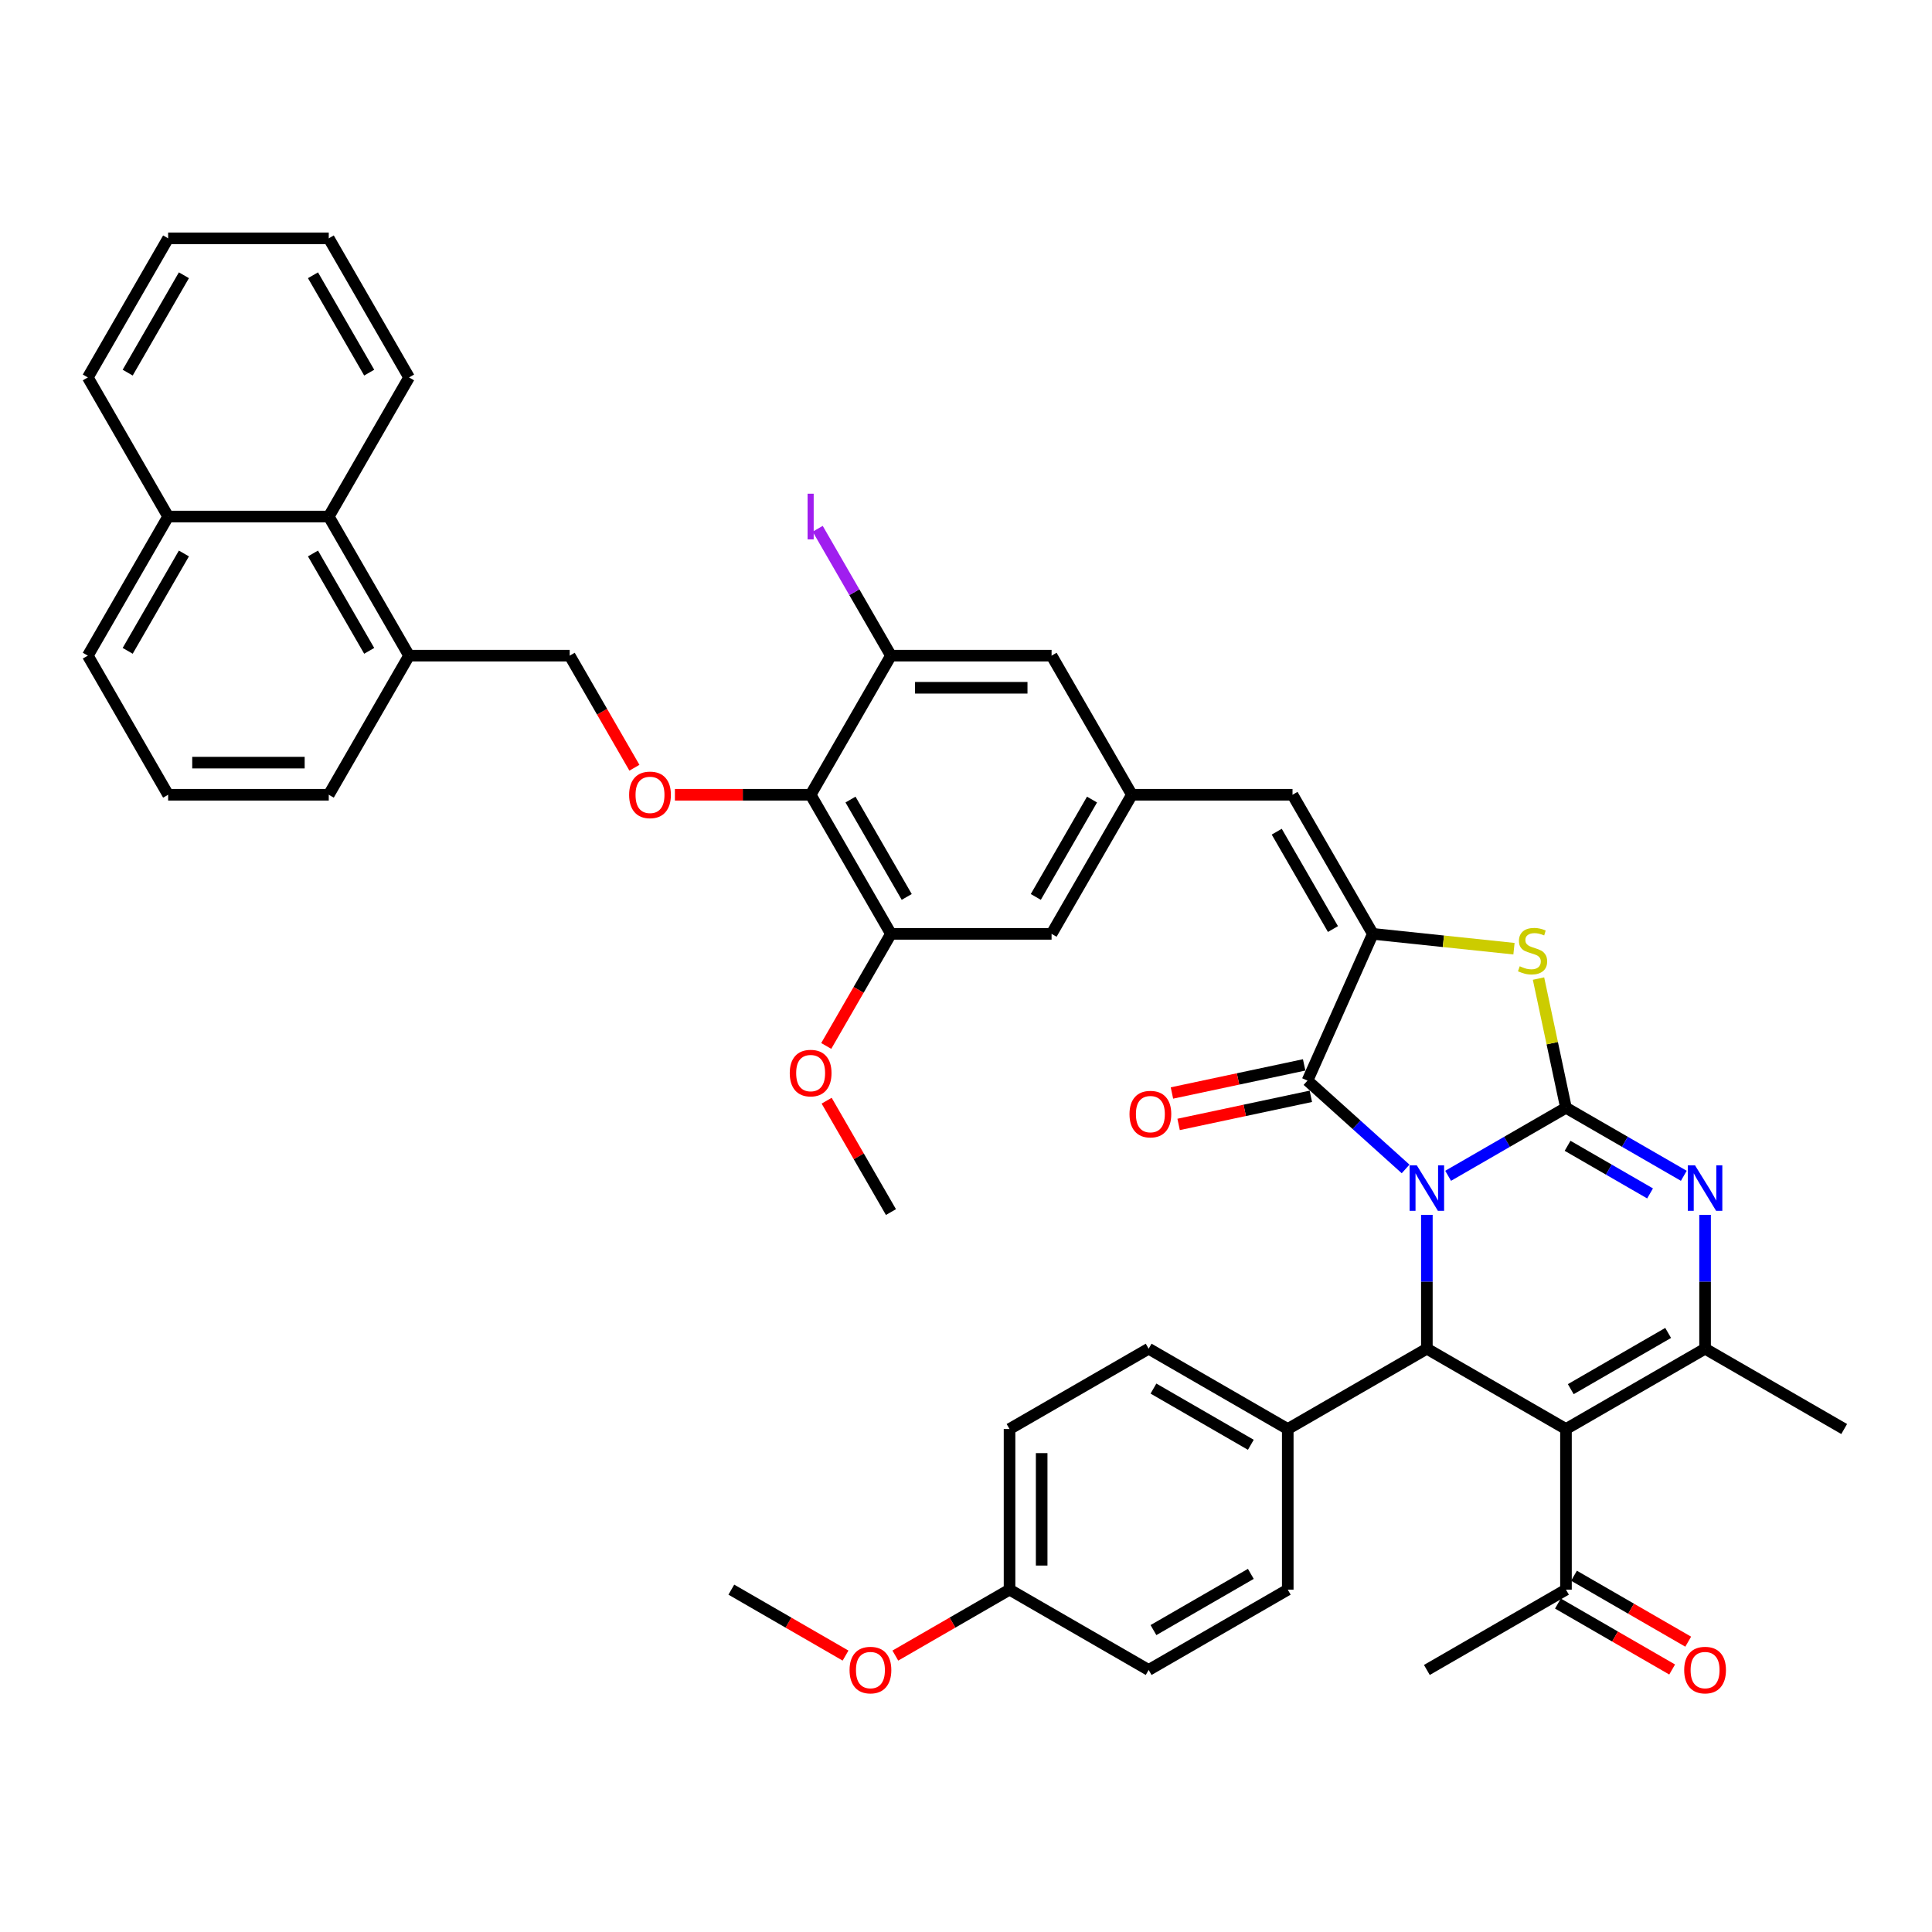 <?xml version='1.0' encoding='iso-8859-1'?>
<svg version='1.1' baseProfile='full'
              xmlns='http://www.w3.org/2000/svg'
                      xmlns:rdkit='http://www.rdkit.org/xml'
                      xmlns:xlink='http://www.w3.org/1999/xlink'
                  xml:space='preserve'
width='1000px' height='1000px' viewBox='0 0 1000 1000'>
<!-- END OF HEADER -->
<rect style='opacity:1.0;fill:#FFFFFF;stroke:none' width='1000' height='1000' x='0' y='0'> </rect>
<path class='bond-0' d='M 749.55,608.594 L 780.046,590.987' style='fill:none;fill-rule:evenodd;stroke:#0000FF;stroke-width:6px;stroke-linecap:butt;stroke-linejoin:miter;stroke-opacity:1' />
<path class='bond-0' d='M 780.046,590.987 L 810.543,573.379' style='fill:none;fill-rule:evenodd;stroke:#000000;stroke-width:6px;stroke-linecap:butt;stroke-linejoin:miter;stroke-opacity:1' />
<path class='bond-2' d='M 727.534,605.038 L 702.146,582.178' style='fill:none;fill-rule:evenodd;stroke:#0000FF;stroke-width:6px;stroke-linecap:butt;stroke-linejoin:miter;stroke-opacity:1' />
<path class='bond-2' d='M 702.146,582.178 L 676.757,559.318' style='fill:none;fill-rule:evenodd;stroke:#000000;stroke-width:6px;stroke-linecap:butt;stroke-linejoin:miter;stroke-opacity:1' />
<path class='bond-4' d='M 738.542,628.8 L 738.542,663.445' style='fill:none;fill-rule:evenodd;stroke:#0000FF;stroke-width:6px;stroke-linecap:butt;stroke-linejoin:miter;stroke-opacity:1' />
<path class='bond-4' d='M 738.542,663.445 L 738.542,698.089' style='fill:none;fill-rule:evenodd;stroke:#000000;stroke-width:6px;stroke-linecap:butt;stroke-linejoin:miter;stroke-opacity:1' />
<path class='bond-3' d='M 810.543,573.379 L 841.04,590.987' style='fill:none;fill-rule:evenodd;stroke:#000000;stroke-width:6px;stroke-linecap:butt;stroke-linejoin:miter;stroke-opacity:1' />
<path class='bond-3' d='M 841.04,590.987 L 871.537,608.594' style='fill:none;fill-rule:evenodd;stroke:#0000FF;stroke-width:6px;stroke-linecap:butt;stroke-linejoin:miter;stroke-opacity:1' />
<path class='bond-3' d='M 811.378,593.062 L 832.726,605.387' style='fill:none;fill-rule:evenodd;stroke:#000000;stroke-width:6px;stroke-linecap:butt;stroke-linejoin:miter;stroke-opacity:1' />
<path class='bond-3' d='M 832.726,605.387 L 854.074,617.712' style='fill:none;fill-rule:evenodd;stroke:#0000FF;stroke-width:6px;stroke-linecap:butt;stroke-linejoin:miter;stroke-opacity:1' />
<path class='bond-7' d='M 810.543,573.379 L 803.436,539.943' style='fill:none;fill-rule:evenodd;stroke:#000000;stroke-width:6px;stroke-linecap:butt;stroke-linejoin:miter;stroke-opacity:1' />
<path class='bond-7' d='M 803.436,539.943 L 796.329,506.506' style='fill:none;fill-rule:evenodd;stroke:#CCCC00;stroke-width:6px;stroke-linecap:butt;stroke-linejoin:miter;stroke-opacity:1' />
<path class='bond-1' d='M 810.543,739.659 L 738.542,698.089' style='fill:none;fill-rule:evenodd;stroke:#000000;stroke-width:6px;stroke-linecap:butt;stroke-linejoin:miter;stroke-opacity:1' />
<path class='bond-6' d='M 810.543,739.659 L 882.544,698.089' style='fill:none;fill-rule:evenodd;stroke:#000000;stroke-width:6px;stroke-linecap:butt;stroke-linejoin:miter;stroke-opacity:1' />
<path class='bond-6' d='M 813.029,719.023 L 863.43,689.924' style='fill:none;fill-rule:evenodd;stroke:#000000;stroke-width:6px;stroke-linecap:butt;stroke-linejoin:miter;stroke-opacity:1' />
<path class='bond-14' d='M 810.543,739.659 L 810.543,822.799' style='fill:none;fill-rule:evenodd;stroke:#000000;stroke-width:6px;stroke-linecap:butt;stroke-linejoin:miter;stroke-opacity:1' />
<path class='bond-5' d='M 676.757,559.318 L 710.573,483.366' style='fill:none;fill-rule:evenodd;stroke:#000000;stroke-width:6px;stroke-linecap:butt;stroke-linejoin:miter;stroke-opacity:1' />
<path class='bond-16' d='M 675.028,551.186 L 640.81,558.459' style='fill:none;fill-rule:evenodd;stroke:#000000;stroke-width:6px;stroke-linecap:butt;stroke-linejoin:miter;stroke-opacity:1' />
<path class='bond-16' d='M 640.81,558.459 L 606.592,565.732' style='fill:none;fill-rule:evenodd;stroke:#FF0000;stroke-width:6px;stroke-linecap:butt;stroke-linejoin:miter;stroke-opacity:1' />
<path class='bond-16' d='M 678.486,567.45 L 644.267,574.723' style='fill:none;fill-rule:evenodd;stroke:#000000;stroke-width:6px;stroke-linecap:butt;stroke-linejoin:miter;stroke-opacity:1' />
<path class='bond-16' d='M 644.267,574.723 L 610.049,581.997' style='fill:none;fill-rule:evenodd;stroke:#FF0000;stroke-width:6px;stroke-linecap:butt;stroke-linejoin:miter;stroke-opacity:1' />
<path class='bond-44' d='M 882.544,628.8 L 882.544,663.445' style='fill:none;fill-rule:evenodd;stroke:#0000FF;stroke-width:6px;stroke-linecap:butt;stroke-linejoin:miter;stroke-opacity:1' />
<path class='bond-44' d='M 882.544,663.445 L 882.544,698.089' style='fill:none;fill-rule:evenodd;stroke:#000000;stroke-width:6px;stroke-linecap:butt;stroke-linejoin:miter;stroke-opacity:1' />
<path class='bond-15' d='M 738.542,698.089 L 666.541,739.659' style='fill:none;fill-rule:evenodd;stroke:#000000;stroke-width:6px;stroke-linecap:butt;stroke-linejoin:miter;stroke-opacity:1' />
<path class='bond-9' d='M 710.573,483.366 L 669.003,411.365' style='fill:none;fill-rule:evenodd;stroke:#000000;stroke-width:6px;stroke-linecap:butt;stroke-linejoin:miter;stroke-opacity:1' />
<path class='bond-9' d='M 689.937,480.88 L 660.838,430.479' style='fill:none;fill-rule:evenodd;stroke:#000000;stroke-width:6px;stroke-linecap:butt;stroke-linejoin:miter;stroke-opacity:1' />
<path class='bond-43' d='M 710.573,483.366 L 747.101,487.205' style='fill:none;fill-rule:evenodd;stroke:#000000;stroke-width:6px;stroke-linecap:butt;stroke-linejoin:miter;stroke-opacity:1' />
<path class='bond-43' d='M 747.101,487.205 L 783.63,491.044' style='fill:none;fill-rule:evenodd;stroke:#CCCC00;stroke-width:6px;stroke-linecap:butt;stroke-linejoin:miter;stroke-opacity:1' />
<path class='bond-27' d='M 882.544,698.089 L 954.545,739.659' style='fill:none;fill-rule:evenodd;stroke:#000000;stroke-width:6px;stroke-linecap:butt;stroke-linejoin:miter;stroke-opacity:1' />
<path class='bond-8' d='M 419.584,411.365 L 461.154,483.366' style='fill:none;fill-rule:evenodd;stroke:#000000;stroke-width:6px;stroke-linecap:butt;stroke-linejoin:miter;stroke-opacity:1' />
<path class='bond-8' d='M 440.219,413.851 L 469.318,464.252' style='fill:none;fill-rule:evenodd;stroke:#000000;stroke-width:6px;stroke-linecap:butt;stroke-linejoin:miter;stroke-opacity:1' />
<path class='bond-12' d='M 419.584,411.365 L 384.457,411.365' style='fill:none;fill-rule:evenodd;stroke:#000000;stroke-width:6px;stroke-linecap:butt;stroke-linejoin:miter;stroke-opacity:1' />
<path class='bond-12' d='M 384.457,411.365 L 349.331,411.365' style='fill:none;fill-rule:evenodd;stroke:#FF0000;stroke-width:6px;stroke-linecap:butt;stroke-linejoin:miter;stroke-opacity:1' />
<path class='bond-46' d='M 419.584,411.365 L 461.154,339.363' style='fill:none;fill-rule:evenodd;stroke:#000000;stroke-width:6px;stroke-linecap:butt;stroke-linejoin:miter;stroke-opacity:1' />
<path class='bond-13' d='M 669.003,411.365 L 585.863,411.365' style='fill:none;fill-rule:evenodd;stroke:#000000;stroke-width:6px;stroke-linecap:butt;stroke-linejoin:miter;stroke-opacity:1' />
<path class='bond-10' d='M 461.154,339.363 L 544.293,339.363' style='fill:none;fill-rule:evenodd;stroke:#000000;stroke-width:6px;stroke-linecap:butt;stroke-linejoin:miter;stroke-opacity:1' />
<path class='bond-10' d='M 473.625,355.991 L 531.822,355.991' style='fill:none;fill-rule:evenodd;stroke:#000000;stroke-width:6px;stroke-linecap:butt;stroke-linejoin:miter;stroke-opacity:1' />
<path class='bond-25' d='M 461.154,339.363 L 442.198,306.531' style='fill:none;fill-rule:evenodd;stroke:#000000;stroke-width:6px;stroke-linecap:butt;stroke-linejoin:miter;stroke-opacity:1' />
<path class='bond-25' d='M 442.198,306.531 L 423.242,273.698' style='fill:none;fill-rule:evenodd;stroke:#A01EEF;stroke-width:6px;stroke-linecap:butt;stroke-linejoin:miter;stroke-opacity:1' />
<path class='bond-11' d='M 461.154,483.366 L 544.293,483.366' style='fill:none;fill-rule:evenodd;stroke:#000000;stroke-width:6px;stroke-linecap:butt;stroke-linejoin:miter;stroke-opacity:1' />
<path class='bond-28' d='M 461.154,483.366 L 444.405,512.374' style='fill:none;fill-rule:evenodd;stroke:#000000;stroke-width:6px;stroke-linecap:butt;stroke-linejoin:miter;stroke-opacity:1' />
<path class='bond-28' d='M 444.405,512.374 L 427.657,541.383' style='fill:none;fill-rule:evenodd;stroke:#FF0000;stroke-width:6px;stroke-linecap:butt;stroke-linejoin:miter;stroke-opacity:1' />
<path class='bond-20' d='M 328.37,397.381 L 311.622,368.372' style='fill:none;fill-rule:evenodd;stroke:#FF0000;stroke-width:6px;stroke-linecap:butt;stroke-linejoin:miter;stroke-opacity:1' />
<path class='bond-20' d='M 311.622,368.372 L 294.874,339.363' style='fill:none;fill-rule:evenodd;stroke:#000000;stroke-width:6px;stroke-linecap:butt;stroke-linejoin:miter;stroke-opacity:1' />
<path class='bond-17' d='M 585.863,411.365 L 544.293,339.363' style='fill:none;fill-rule:evenodd;stroke:#000000;stroke-width:6px;stroke-linecap:butt;stroke-linejoin:miter;stroke-opacity:1' />
<path class='bond-18' d='M 585.863,411.365 L 544.293,483.366' style='fill:none;fill-rule:evenodd;stroke:#000000;stroke-width:6px;stroke-linecap:butt;stroke-linejoin:miter;stroke-opacity:1' />
<path class='bond-18' d='M 565.228,413.851 L 536.129,464.252' style='fill:none;fill-rule:evenodd;stroke:#000000;stroke-width:6px;stroke-linecap:butt;stroke-linejoin:miter;stroke-opacity:1' />
<path class='bond-22' d='M 806.386,829.999 L 835.943,847.064' style='fill:none;fill-rule:evenodd;stroke:#000000;stroke-width:6px;stroke-linecap:butt;stroke-linejoin:miter;stroke-opacity:1' />
<path class='bond-22' d='M 835.943,847.064 L 865.501,864.129' style='fill:none;fill-rule:evenodd;stroke:#FF0000;stroke-width:6px;stroke-linecap:butt;stroke-linejoin:miter;stroke-opacity:1' />
<path class='bond-22' d='M 814.7,815.599 L 844.257,832.664' style='fill:none;fill-rule:evenodd;stroke:#000000;stroke-width:6px;stroke-linecap:butt;stroke-linejoin:miter;stroke-opacity:1' />
<path class='bond-22' d='M 844.257,832.664 L 873.815,849.728' style='fill:none;fill-rule:evenodd;stroke:#FF0000;stroke-width:6px;stroke-linecap:butt;stroke-linejoin:miter;stroke-opacity:1' />
<path class='bond-34' d='M 810.543,822.799 L 738.542,864.369' style='fill:none;fill-rule:evenodd;stroke:#000000;stroke-width:6px;stroke-linecap:butt;stroke-linejoin:miter;stroke-opacity:1' />
<path class='bond-23' d='M 666.541,739.659 L 594.54,698.089' style='fill:none;fill-rule:evenodd;stroke:#000000;stroke-width:6px;stroke-linecap:butt;stroke-linejoin:miter;stroke-opacity:1' />
<path class='bond-23' d='M 647.427,747.824 L 597.026,718.725' style='fill:none;fill-rule:evenodd;stroke:#000000;stroke-width:6px;stroke-linecap:butt;stroke-linejoin:miter;stroke-opacity:1' />
<path class='bond-24' d='M 666.541,739.659 L 666.541,822.799' style='fill:none;fill-rule:evenodd;stroke:#000000;stroke-width:6px;stroke-linecap:butt;stroke-linejoin:miter;stroke-opacity:1' />
<path class='bond-19' d='M 170.164,267.362 L 211.734,339.363' style='fill:none;fill-rule:evenodd;stroke:#000000;stroke-width:6px;stroke-linecap:butt;stroke-linejoin:miter;stroke-opacity:1' />
<path class='bond-19' d='M 162,286.476 L 191.098,336.877' style='fill:none;fill-rule:evenodd;stroke:#000000;stroke-width:6px;stroke-linecap:butt;stroke-linejoin:miter;stroke-opacity:1' />
<path class='bond-26' d='M 170.164,267.362 L 87.024,267.362' style='fill:none;fill-rule:evenodd;stroke:#000000;stroke-width:6px;stroke-linecap:butt;stroke-linejoin:miter;stroke-opacity:1' />
<path class='bond-36' d='M 170.164,267.362 L 211.734,195.361' style='fill:none;fill-rule:evenodd;stroke:#000000;stroke-width:6px;stroke-linecap:butt;stroke-linejoin:miter;stroke-opacity:1' />
<path class='bond-21' d='M 294.874,339.363 L 211.734,339.363' style='fill:none;fill-rule:evenodd;stroke:#000000;stroke-width:6px;stroke-linecap:butt;stroke-linejoin:miter;stroke-opacity:1' />
<path class='bond-35' d='M 211.734,339.363 L 170.164,411.365' style='fill:none;fill-rule:evenodd;stroke:#000000;stroke-width:6px;stroke-linecap:butt;stroke-linejoin:miter;stroke-opacity:1' />
<path class='bond-30' d='M 594.54,698.089 L 522.538,739.659' style='fill:none;fill-rule:evenodd;stroke:#000000;stroke-width:6px;stroke-linecap:butt;stroke-linejoin:miter;stroke-opacity:1' />
<path class='bond-31' d='M 666.541,822.799 L 594.54,864.369' style='fill:none;fill-rule:evenodd;stroke:#000000;stroke-width:6px;stroke-linecap:butt;stroke-linejoin:miter;stroke-opacity:1' />
<path class='bond-31' d='M 647.427,814.634 L 597.026,843.733' style='fill:none;fill-rule:evenodd;stroke:#000000;stroke-width:6px;stroke-linecap:butt;stroke-linejoin:miter;stroke-opacity:1' />
<path class='bond-38' d='M 87.024,267.362 L 45.455,195.361' style='fill:none;fill-rule:evenodd;stroke:#000000;stroke-width:6px;stroke-linecap:butt;stroke-linejoin:miter;stroke-opacity:1' />
<path class='bond-47' d='M 87.024,267.362 L 45.455,339.363' style='fill:none;fill-rule:evenodd;stroke:#000000;stroke-width:6px;stroke-linecap:butt;stroke-linejoin:miter;stroke-opacity:1' />
<path class='bond-47' d='M 95.189,286.476 L 66.09,336.877' style='fill:none;fill-rule:evenodd;stroke:#000000;stroke-width:6px;stroke-linecap:butt;stroke-linejoin:miter;stroke-opacity:1' />
<path class='bond-39' d='M 427.869,569.717 L 444.511,598.543' style='fill:none;fill-rule:evenodd;stroke:#FF0000;stroke-width:6px;stroke-linecap:butt;stroke-linejoin:miter;stroke-opacity:1' />
<path class='bond-39' d='M 444.511,598.543 L 461.154,627.368' style='fill:none;fill-rule:evenodd;stroke:#000000;stroke-width:6px;stroke-linecap:butt;stroke-linejoin:miter;stroke-opacity:1' />
<path class='bond-29' d='M 522.538,822.799 L 594.54,864.369' style='fill:none;fill-rule:evenodd;stroke:#000000;stroke-width:6px;stroke-linecap:butt;stroke-linejoin:miter;stroke-opacity:1' />
<path class='bond-32' d='M 522.538,822.799 L 492.981,839.864' style='fill:none;fill-rule:evenodd;stroke:#000000;stroke-width:6px;stroke-linecap:butt;stroke-linejoin:miter;stroke-opacity:1' />
<path class='bond-32' d='M 492.981,839.864 L 463.424,856.929' style='fill:none;fill-rule:evenodd;stroke:#FF0000;stroke-width:6px;stroke-linecap:butt;stroke-linejoin:miter;stroke-opacity:1' />
<path class='bond-45' d='M 522.538,822.799 L 522.538,739.659' style='fill:none;fill-rule:evenodd;stroke:#000000;stroke-width:6px;stroke-linecap:butt;stroke-linejoin:miter;stroke-opacity:1' />
<path class='bond-45' d='M 539.166,810.328 L 539.166,752.13' style='fill:none;fill-rule:evenodd;stroke:#000000;stroke-width:6px;stroke-linecap:butt;stroke-linejoin:miter;stroke-opacity:1' />
<path class='bond-40' d='M 437.65,856.929 L 408.093,839.864' style='fill:none;fill-rule:evenodd;stroke:#FF0000;stroke-width:6px;stroke-linecap:butt;stroke-linejoin:miter;stroke-opacity:1' />
<path class='bond-40' d='M 408.093,839.864 L 378.536,822.799' style='fill:none;fill-rule:evenodd;stroke:#000000;stroke-width:6px;stroke-linecap:butt;stroke-linejoin:miter;stroke-opacity:1' />
<path class='bond-33' d='M 87.024,411.365 L 170.164,411.365' style='fill:none;fill-rule:evenodd;stroke:#000000;stroke-width:6px;stroke-linecap:butt;stroke-linejoin:miter;stroke-opacity:1' />
<path class='bond-33' d='M 99.495,394.737 L 157.693,394.737' style='fill:none;fill-rule:evenodd;stroke:#000000;stroke-width:6px;stroke-linecap:butt;stroke-linejoin:miter;stroke-opacity:1' />
<path class='bond-37' d='M 87.024,411.365 L 45.455,339.363' style='fill:none;fill-rule:evenodd;stroke:#000000;stroke-width:6px;stroke-linecap:butt;stroke-linejoin:miter;stroke-opacity:1' />
<path class='bond-41' d='M 211.734,195.361 L 170.164,123.36' style='fill:none;fill-rule:evenodd;stroke:#000000;stroke-width:6px;stroke-linecap:butt;stroke-linejoin:miter;stroke-opacity:1' />
<path class='bond-41' d='M 191.098,192.875 L 162,142.474' style='fill:none;fill-rule:evenodd;stroke:#000000;stroke-width:6px;stroke-linecap:butt;stroke-linejoin:miter;stroke-opacity:1' />
<path class='bond-48' d='M 45.455,195.361 L 87.024,123.36' style='fill:none;fill-rule:evenodd;stroke:#000000;stroke-width:6px;stroke-linecap:butt;stroke-linejoin:miter;stroke-opacity:1' />
<path class='bond-48' d='M 66.09,192.875 L 95.189,142.474' style='fill:none;fill-rule:evenodd;stroke:#000000;stroke-width:6px;stroke-linecap:butt;stroke-linejoin:miter;stroke-opacity:1' />
<path class='bond-42' d='M 170.164,123.36 L 87.024,123.36' style='fill:none;fill-rule:evenodd;stroke:#000000;stroke-width:6px;stroke-linecap:butt;stroke-linejoin:miter;stroke-opacity:1' />
<path  class='atom-0' d='M 733.337 603.177
L 741.053 615.648
Q 741.818 616.878, 743.048 619.106
Q 744.279 621.334, 744.345 621.467
L 744.345 603.177
L 747.471 603.177
L 747.471 626.722
L 744.245 626.722
L 735.965 613.087
Q 735 611.491, 733.969 609.662
Q 732.972 607.832, 732.672 607.267
L 732.672 626.722
L 729.613 626.722
L 729.613 603.177
L 733.337 603.177
' fill='#0000FF'/>
<path  class='atom-4' d='M 877.34 603.177
L 885.055 615.648
Q 885.82 616.878, 887.05 619.106
Q 888.281 621.334, 888.347 621.467
L 888.347 603.177
L 891.473 603.177
L 891.473 626.722
L 888.248 626.722
L 879.967 613.087
Q 879.003 611.491, 877.972 609.662
Q 876.974 607.832, 876.675 607.267
L 876.675 626.722
L 873.615 626.722
L 873.615 603.177
L 877.34 603.177
' fill='#0000FF'/>
<path  class='atom-8' d='M 786.606 500.138
Q 786.872 500.237, 787.97 500.703
Q 789.067 501.168, 790.264 501.468
Q 791.495 501.734, 792.692 501.734
Q 794.92 501.734, 796.217 500.67
Q 797.514 499.572, 797.514 497.677
Q 797.514 496.38, 796.849 495.581
Q 796.217 494.783, 795.219 494.351
Q 794.222 493.919, 792.559 493.42
Q 790.464 492.788, 789.2 492.189
Q 787.97 491.591, 787.072 490.327
Q 786.207 489.063, 786.207 486.935
Q 786.207 483.975, 788.202 482.146
Q 790.231 480.317, 794.222 480.317
Q 796.949 480.317, 800.042 481.614
L 799.277 484.175
Q 796.45 483.011, 794.322 483.011
Q 792.027 483.011, 790.763 483.975
Q 789.499 484.906, 789.533 486.536
Q 789.533 487.8, 790.165 488.564
Q 790.83 489.329, 791.761 489.762
Q 792.725 490.194, 794.322 490.693
Q 796.45 491.358, 797.714 492.023
Q 798.977 492.688, 799.875 494.052
Q 800.806 495.382, 800.806 497.677
Q 800.806 500.936, 798.612 502.698
Q 796.45 504.428, 792.825 504.428
Q 790.73 504.428, 789.134 503.962
Q 787.571 503.53, 785.708 502.765
L 786.606 500.138
' fill='#CCCC00'/>
<path  class='atom-13' d='M 325.636 411.431
Q 325.636 405.778, 328.429 402.618
Q 331.223 399.459, 336.444 399.459
Q 341.665 399.459, 344.459 402.618
Q 347.252 405.778, 347.252 411.431
Q 347.252 417.151, 344.425 420.41
Q 341.599 423.636, 336.444 423.636
Q 331.256 423.636, 328.429 420.41
Q 325.636 417.184, 325.636 411.431
M 336.444 420.976
Q 340.036 420.976, 341.964 418.581
Q 343.926 416.154, 343.926 411.431
Q 343.926 406.809, 341.964 404.481
Q 340.036 402.12, 336.444 402.12
Q 332.852 402.12, 330.89 404.447
Q 328.961 406.775, 328.961 411.431
Q 328.961 416.187, 330.89 418.581
Q 332.852 420.976, 336.444 420.976
' fill='#FF0000'/>
<path  class='atom-17' d='M 584.626 576.67
Q 584.626 571.017, 587.419 567.857
Q 590.213 564.698, 595.434 564.698
Q 600.655 564.698, 603.449 567.857
Q 606.242 571.017, 606.242 576.67
Q 606.242 582.39, 603.415 585.649
Q 600.589 588.875, 595.434 588.875
Q 590.246 588.875, 587.419 585.649
Q 584.626 582.423, 584.626 576.67
M 595.434 586.215
Q 599.026 586.215, 600.954 583.82
Q 602.917 581.392, 602.917 576.67
Q 602.917 572.048, 600.954 569.72
Q 599.026 567.358, 595.434 567.358
Q 591.842 567.358, 589.88 569.686
Q 587.951 572.014, 587.951 576.67
Q 587.951 581.426, 589.88 583.82
Q 591.842 586.215, 595.434 586.215
' fill='#FF0000'/>
<path  class='atom-23' d='M 871.736 864.435
Q 871.736 858.782, 874.53 855.622
Q 877.323 852.463, 882.544 852.463
Q 887.765 852.463, 890.559 855.622
Q 893.352 858.782, 893.352 864.435
Q 893.352 870.155, 890.526 873.414
Q 887.699 876.64, 882.544 876.64
Q 877.356 876.64, 874.53 873.414
Q 871.736 870.188, 871.736 864.435
M 882.544 873.98
Q 886.136 873.98, 888.065 871.585
Q 890.027 869.157, 890.027 864.435
Q 890.027 859.813, 888.065 857.485
Q 886.136 855.123, 882.544 855.123
Q 878.953 855.123, 876.991 857.451
Q 875.062 859.779, 875.062 864.435
Q 875.062 869.191, 876.991 871.585
Q 878.953 873.98, 882.544 873.98
' fill='#FF0000'/>
<path  class='atom-26' d='M 418.004 255.54
L 421.163 255.54
L 421.163 279.185
L 418.004 279.185
L 418.004 255.54
' fill='#A01EEF'/>
<path  class='atom-29' d='M 408.775 555.434
Q 408.775 549.78, 411.569 546.621
Q 414.362 543.461, 419.584 543.461
Q 424.805 543.461, 427.598 546.621
Q 430.392 549.78, 430.392 555.434
Q 430.392 561.154, 427.565 564.413
Q 424.738 567.638, 419.584 567.638
Q 414.396 567.638, 411.569 564.413
Q 408.775 561.187, 408.775 555.434
M 419.584 564.978
Q 423.175 564.978, 425.104 562.584
Q 427.066 560.156, 427.066 555.434
Q 427.066 550.811, 425.104 548.483
Q 423.175 546.122, 419.584 546.122
Q 415.992 546.122, 414.03 548.45
Q 412.101 550.778, 412.101 555.434
Q 412.101 560.189, 414.03 562.584
Q 415.992 564.978, 419.584 564.978
' fill='#FF0000'/>
<path  class='atom-33' d='M 439.729 864.435
Q 439.729 858.782, 442.522 855.622
Q 445.316 852.463, 450.537 852.463
Q 455.758 852.463, 458.552 855.622
Q 461.345 858.782, 461.345 864.435
Q 461.345 870.155, 458.519 873.414
Q 455.692 876.64, 450.537 876.64
Q 445.349 876.64, 442.522 873.414
Q 439.729 870.188, 439.729 864.435
M 450.537 873.98
Q 454.129 873.98, 456.058 871.585
Q 458.02 869.157, 458.02 864.435
Q 458.02 859.813, 456.058 857.485
Q 454.129 855.123, 450.537 855.123
Q 446.946 855.123, 444.983 857.451
Q 443.055 859.779, 443.055 864.435
Q 443.055 869.191, 444.983 871.585
Q 446.946 873.98, 450.537 873.98
' fill='#FF0000'/>
</svg>
